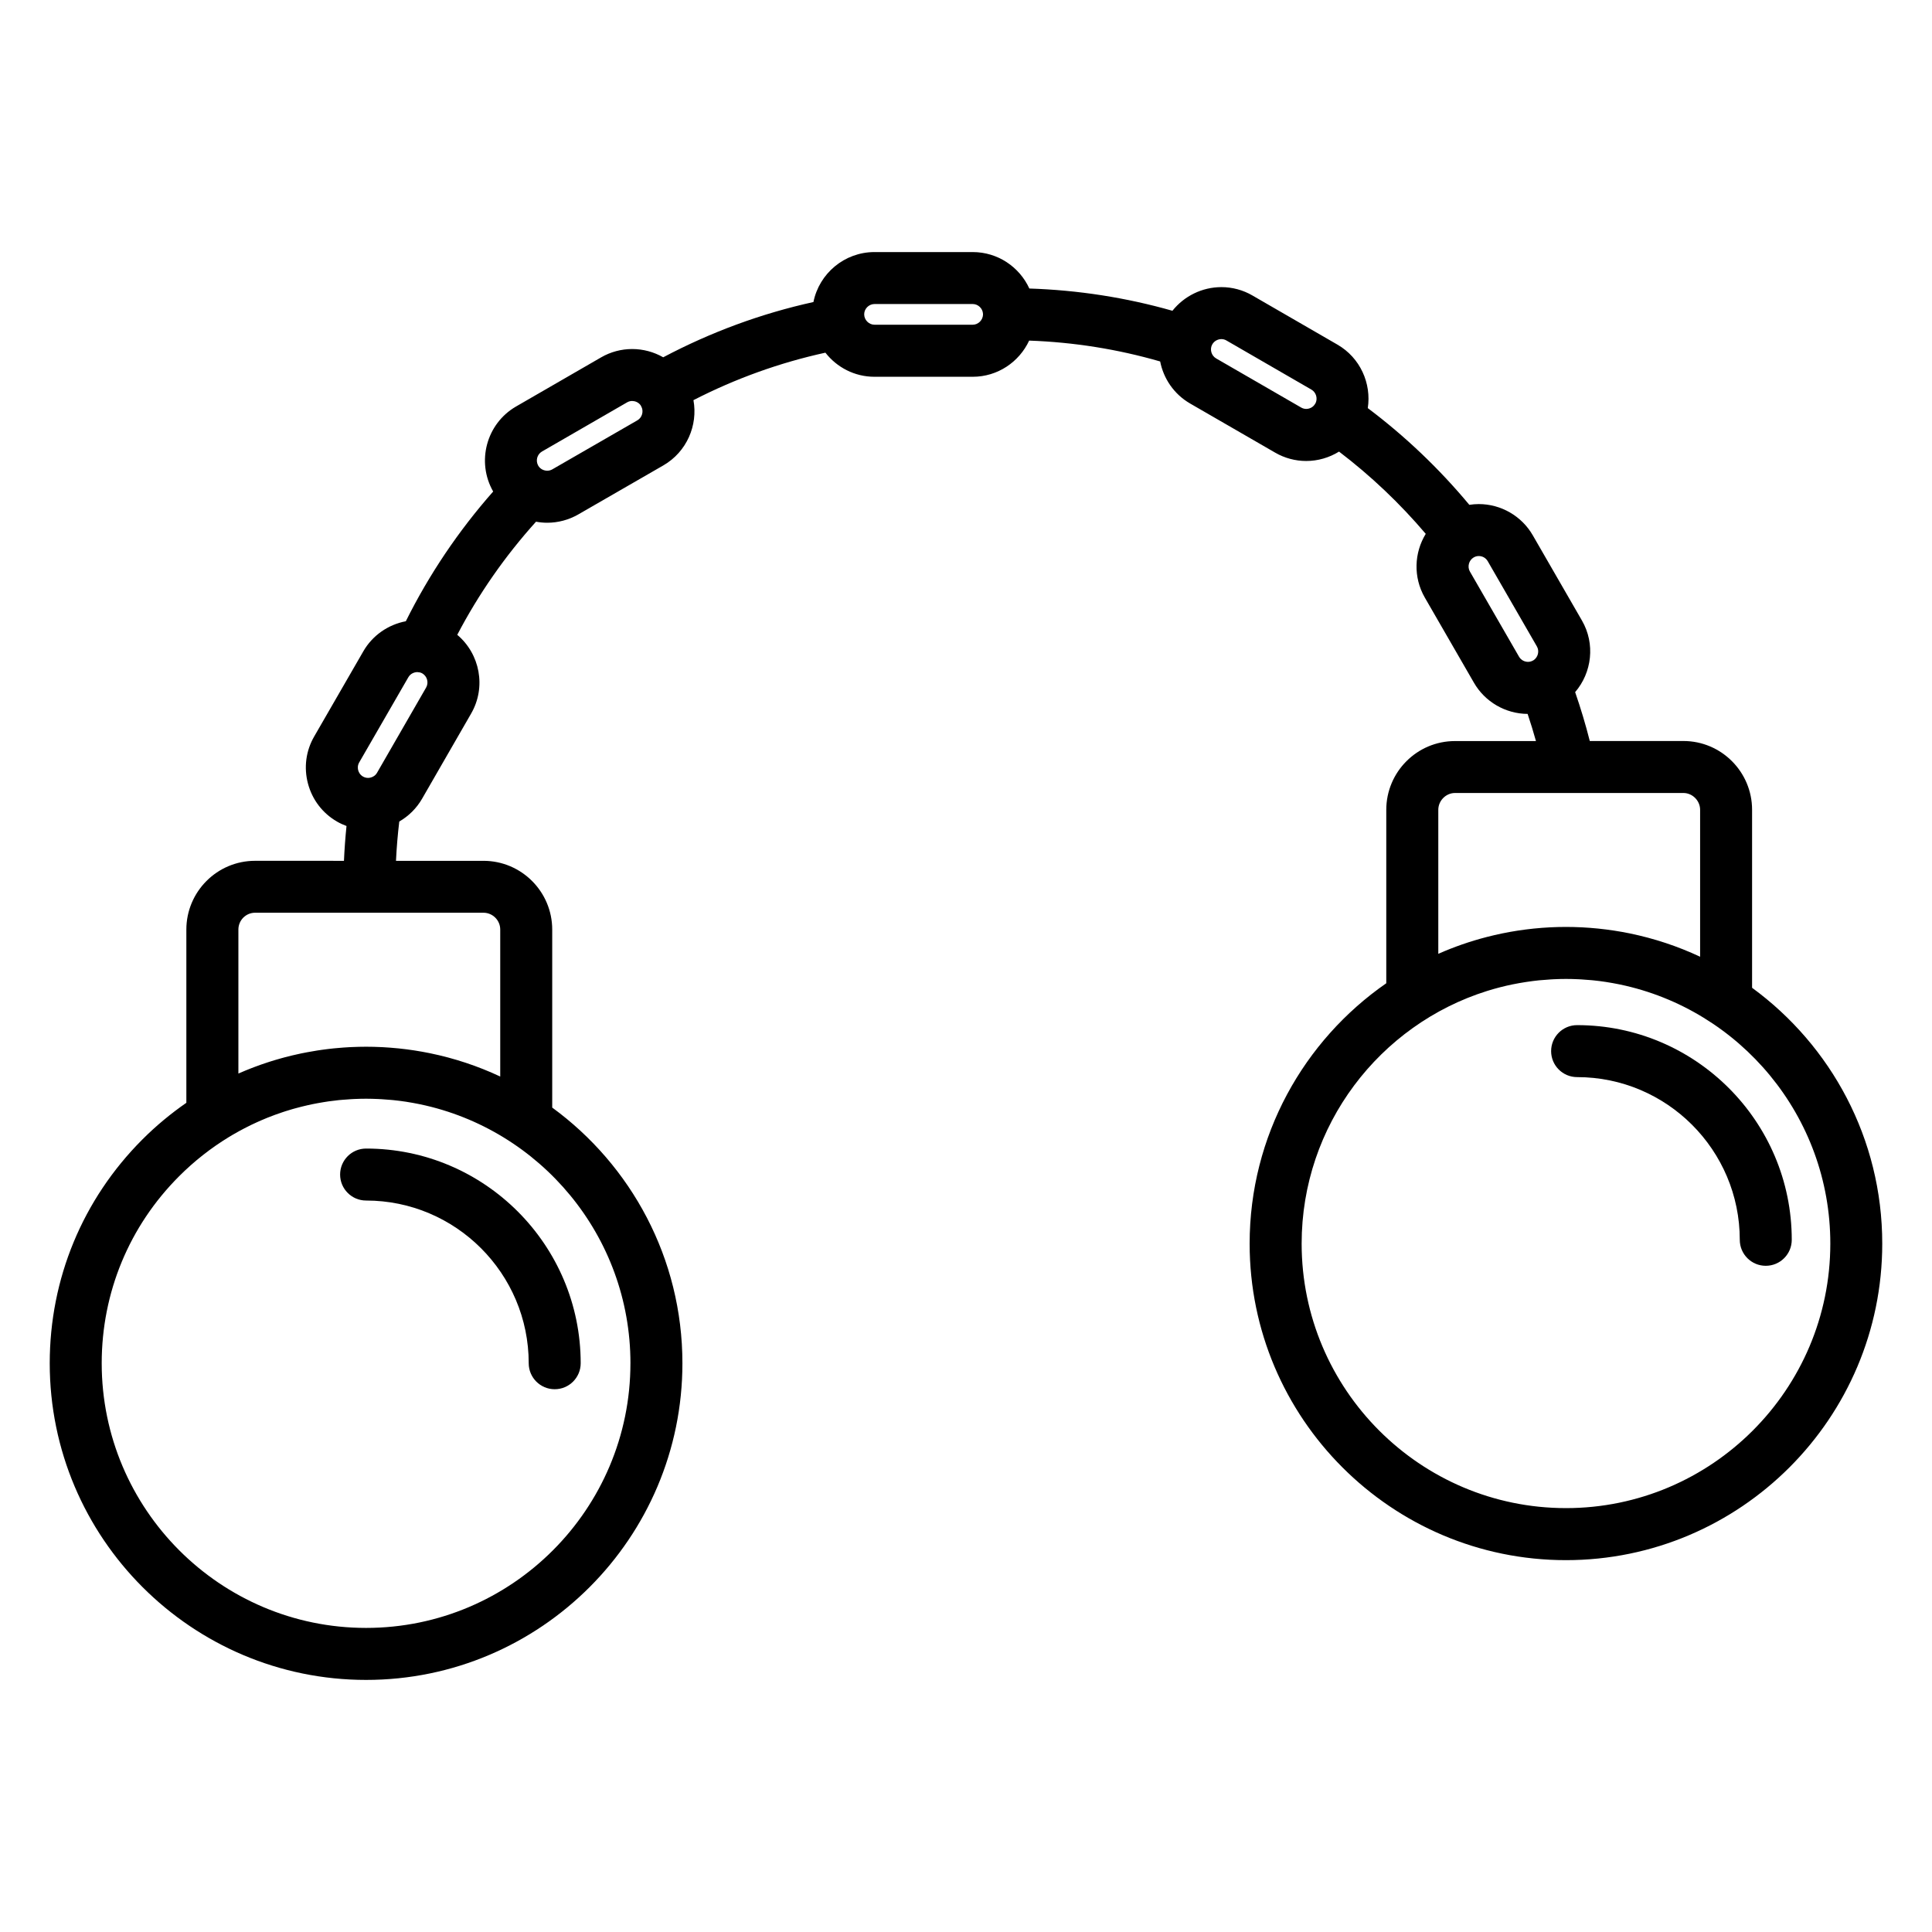 <?xml version="1.0" encoding="UTF-8"?>
<!-- Uploaded to: ICON Repo, www.svgrepo.com, Generator: ICON Repo Mixer Tools -->
<svg fill="#000000" width="800px" height="800px" version="1.1" viewBox="144 144 512 512" xmlns="http://www.w3.org/2000/svg">
 <g>
  <path d="m241.02 448.38c-3.805 0-6.887 3.082-6.887 6.887 0 3.805 3.082 6.887 6.887 6.887 23.762 0 43.094 19.344 43.094 43.117 0 3.805 3.082 6.887 6.887 6.887s6.887-3.082 6.887-6.887c0-31.371-25.512-56.891-56.867-56.891z"/>
  <path d="m561.95 415.67c-3.805 0-6.887 3.082-6.887 6.887 0 3.805 3.082 6.887 6.887 6.887 23.773 0 43.109 19.344 43.109 43.117 0 3.805 3.082 6.887 6.887 6.887 3.805 0 6.887-3.082 6.887-6.887 0.004-31.367-25.516-56.891-56.883-56.891z"/>
  <path d="m608.32 405.77v-47.168c0-10.051-8.164-18.227-18.199-18.227h-24.812c-1.094-4.332-2.394-8.66-3.879-12.953 4.441-5.18 5.387-12.793 1.789-19l-13.012-22.555c-2.934-5.106-8.422-8.281-14.316-8.281-0.84 0-1.676 0.074-2.504 0.199-7.965-9.574-16.984-18.168-26.91-25.633 1-6.535-1.988-13.328-8.047-16.828l-22.531-13.023c-2.488-1.445-5.328-2.211-8.211-2.211-5.086 0-9.867 2.356-12.98 6.269-12.301-3.504-25.012-5.481-37.918-5.898-2.606-5.691-8.344-9.66-15.004-9.66h-26.035c-7.984 0-14.664 5.699-16.18 13.242-13.801 3.035-27.152 7.949-39.812 14.645-2.465-1.41-5.293-2.191-8.223-2.191-2.894 0-5.746 0.766-8.234 2.211l-22.57 13.035c-7.832 4.547-10.539 14.629-6.035 22.516-9.207 10.438-16.965 21.965-23.148 34.379-4.695 0.887-8.852 3.773-11.262 7.969l-13.012 22.551c-2.207 3.809-2.793 8.254-1.652 12.523 1.141 4.269 3.867 7.836 7.68 10.039 0.809 0.469 1.656 0.855 2.527 1.18-0.312 3.066-0.539 6.144-0.676 9.227l-23.566-0.004c-10.035 0-18.199 8.176-18.199 18.227v45.902c-4.125 2.863-8.035 6.094-11.656 9.723-15.832 15.844-24.551 36.902-24.551 59.305 0 46.27 37.613 83.914 83.844 83.914 46.223 0 83.824-37.645 83.824-83.914 0-27.812-13.609-52.496-34.504-67.762v-47.164c0-10.051-8.172-18.227-18.215-18.227h-23.188c0.168-3.481 0.457-6.957 0.871-10.414 2.461-1.422 4.562-3.477 6.027-6.012l13.008-22.586c4.066-7.019 2.344-15.816-3.668-20.883 5.656-10.816 12.656-20.859 20.871-29.977 0.969 0.176 1.961 0.277 2.965 0.277 2.891 0 5.742-0.766 8.242-2.207l22.562-13.004c6.191-3.594 9.172-10.617 7.953-17.277 11.156-5.727 22.879-9.941 34.969-12.582 3.023 3.879 7.723 6.387 13.004 6.387h26.035c6.621 0 12.328-3.938 14.957-9.586 11.828 0.418 23.465 2.273 34.719 5.527 0.887 4.512 3.629 8.641 7.918 11.133l22.547 13.023c2.5 1.453 5.352 2.219 8.238 2.219 3.125 0 6.129-0.895 8.699-2.488 8.418 6.406 16.113 13.711 22.98 21.797-3.059 4.996-3.367 11.469-0.246 16.891l13.012 22.551c2.918 5.082 8.367 8.242 14.23 8.277 0.805 2.391 1.539 4.789 2.211 7.195h-21.473c-10.031 0-18.195 8.176-18.195 18.23v45.953c-21.859 15.16-36.211 40.434-36.211 69.008 0 46.25 37.605 83.875 83.824 83.875s83.824-37.625 83.824-83.875c0.008-27.84-13.602-52.531-34.496-67.809zm-297.25 99.504c0 38.676-31.426 70.141-70.051 70.141-38.637 0-70.066-31.465-70.066-70.141 0-18.723 7.285-36.328 20.52-49.566 4.012-4.016 8.426-7.469 13.148-10.355 0.293-0.176 0.582-0.352 0.875-0.527 0.602-0.355 1.211-0.695 1.82-1.031 0.488-0.266 0.977-0.531 1.469-0.785 0.578-0.301 1.156-0.594 1.742-0.879 0.5-0.242 1.008-0.473 1.512-0.703 0.348-0.16 0.699-0.312 1.051-0.469 0.559-0.242 1.117-0.484 1.684-0.711 0.066-0.027 0.133-0.051 0.199-0.078 1.277-0.512 2.57-0.98 3.875-1.414 0.258-0.086 0.52-0.176 0.777-0.258 0.617-0.195 1.238-0.387 1.859-0.566 0.273-0.078 0.551-0.152 0.824-0.227 1.059-0.293 2.125-0.559 3.195-0.801 0.363-0.082 0.723-0.168 1.086-0.242 0.531-0.109 1.062-0.211 1.598-0.309 0.488-0.09 0.977-0.176 1.469-0.254 0.461-0.074 0.926-0.152 1.391-0.219 0.91-0.129 1.824-0.242 2.742-0.336 0.316-0.031 0.637-0.055 0.953-0.082 0.742-0.066 1.488-0.121 2.234-0.164 0.32-0.02 0.637-0.035 0.957-0.051 1.023-0.043 2.051-0.074 3.082-0.074h0.008c1.078 0 2.148 0.035 3.215 0.082 0.297 0.016 0.59 0.031 0.883 0.047 0.863 0.051 1.723 0.113 2.578 0.195 0.219 0.02 0.441 0.039 0.66 0.062 1.078 0.113 2.152 0.246 3.215 0.41 0.117 0.02 0.234 0.039 0.352 0.059 0.98 0.152 1.953 0.328 2.918 0.523 0.168 0.035 0.336 0.066 0.504 0.102 31.781 6.641 55.723 34.883 55.723 68.621zm-34.504-114.93v38.949c-5.93-2.785-12.16-4.848-18.574-6.168-0.059-0.012-0.117-0.023-0.176-0.035-1.277-0.262-2.562-0.488-3.856-0.691-0.137-0.02-0.273-0.043-0.41-0.062-1.258-0.188-2.523-0.352-3.793-0.484-0.156-0.016-0.312-0.027-0.465-0.043-1.281-0.125-2.566-0.227-3.859-0.297-0.113-0.008-0.227-0.008-0.344-0.016-1.352-0.066-2.707-0.102-4.066-0.102h-0.004c-1.309 0-2.613 0.035-3.914 0.094-0.125 0.008-0.254 0.008-0.379 0.016-1.172 0.059-2.34 0.148-3.504 0.258-0.277 0.023-0.551 0.047-0.824 0.074-1.027 0.105-2.051 0.234-3.07 0.375-0.422 0.059-0.84 0.117-1.258 0.184-0.891 0.141-1.781 0.293-2.664 0.461-0.547 0.102-1.094 0.207-1.637 0.32-0.777 0.164-1.547 0.336-2.316 0.52-0.641 0.152-1.277 0.312-1.914 0.48-0.297 0.078-0.59 0.164-0.883 0.242-1.09 0.301-2.172 0.617-3.25 0.965-0.195 0.062-0.391 0.129-0.586 0.191-1.145 0.375-2.281 0.773-3.406 1.199-0.238 0.09-0.477 0.184-0.715 0.273-1.039 0.402-2.074 0.824-3.094 1.27-0.145 0.062-0.289 0.121-0.43 0.184v-38.164c0-2.457 1.984-4.453 4.422-4.453h60.539c2.438 0.012 4.43 2.008 4.43 4.461zm-19.645-64.129-13.008 22.586c-0.434 0.746-1.117 1.133-1.758 1.277-0.004 0-0.008 0.004-0.012 0.004-0.211 0.047-0.418 0.07-0.605 0.07-0.477 0-0.934-0.121-1.352-0.363-0.84-0.488-1.152-1.25-1.262-1.664-0.109-0.414-0.223-1.227 0.27-2.078l13.023-22.57c0.578-1.004 1.617-1.359 2.394-1.359 0.105 0 0.203 0.027 0.309 0.039 0.129 0.02 0.258 0.039 0.387 0.051 0.215 0.059 0.426 0.145 0.621 0.258 1.281 0.746 1.742 2.457 0.992 3.75zm56.004-70.832-22.547 12.996c-0.418 0.242-0.875 0.363-1.359 0.363-0.777 0-1.812-0.355-2.379-1.332-0.754-1.312-0.309-3 0.984-3.75l22.57-13.035c0.41-0.238 0.859-0.359 1.332-0.359 0.711 0 1.645 0.301 2.238 1.121 0.047 0.09 0.098 0.18 0.148 0.27 0.746 1.281 0.281 2.992-0.988 3.727zm88.859-25.328h-26.035c-1.48 0-2.731-1.266-2.731-2.762 0-1.477 1.25-2.723 2.731-2.723h26.035c1.434 0 2.641 1.172 2.719 2.586 0 0.035-0.004 0.066-0.004 0.098 0 0.051 0.008 0.102 0.008 0.152-0.062 1.449-1.277 2.648-2.723 2.648zm87.043 21.949-22.547-13.023c-1.285-0.746-1.75-2.457-1.008-3.731 0.59-1.02 1.637-1.383 2.418-1.383 0.465 0 0.898 0.117 1.309 0.352l22.539 13.031c1.215 0.703 1.695 2.266 1.129 3.523-0.051 0.082-0.102 0.164-0.148 0.246-0.566 0.992-1.586 1.348-2.352 1.348-0.473 0-0.918-0.121-1.34-0.363zm44.711 43.461c-0.738-1.285-0.277-3 1.012-3.746 0.414-0.238 0.867-0.363 1.34-0.363 0.992 0 1.879 0.512 2.379 1.379l13.023 22.578c0.707 1.219 0.312 2.836-0.852 3.629-0.062 0.031-0.121 0.066-0.18 0.102-0.406 0.234-0.852 0.355-1.324 0.355-0.77 0-1.801-0.359-2.387-1.379zm-8.375 101.31v-38.172c0-2.414 2.023-4.453 4.422-4.453h30.242 0.016 0.027 30.254c2.398 0 4.422 2.039 4.422 4.453v38.941c-5.949-2.789-12.195-4.856-18.625-6.176-0.027-0.008-0.059-0.012-0.086-0.02-1.305-0.266-2.617-0.5-3.934-0.703-0.109-0.02-0.219-0.035-0.328-0.051-1.281-0.191-2.57-0.359-3.867-0.492-0.129-0.016-0.258-0.023-0.387-0.039-1.309-0.129-2.621-0.23-3.938-0.301-0.082-0.004-0.168-0.008-0.25-0.012-1.375-0.066-2.754-0.105-4.137-0.105-1.43 0-2.856 0.039-4.273 0.109-0.016 0-0.027 0-0.043 0.004-1.371 0.07-2.734 0.176-4.094 0.312-0.066 0.008-0.137 0.012-0.203 0.02-1.316 0.137-2.629 0.305-3.934 0.5-0.098 0.016-0.195 0.027-0.289 0.043-1.289 0.199-2.57 0.43-3.848 0.691-0.094 0.02-0.188 0.035-0.285 0.055-1.289 0.266-2.57 0.566-3.848 0.891-0.059 0.016-0.113 0.027-0.172 0.043-4.391 1.133-8.691 2.621-12.844 4.461zm33.836 146.89c-38.625 0-70.051-31.445-70.051-70.102 0.004-31.395 20.707-58.035 49.164-66.953 0.07-0.02 0.137-0.043 0.207-0.062 1.004-0.312 2.012-0.598 3.035-0.863 0.078-0.02 0.156-0.043 0.238-0.062 1.055-0.27 2.117-0.516 3.188-0.738 0.145-0.027 0.285-0.055 0.43-0.082 0.902-0.184 1.812-0.344 2.727-0.488 0.23-0.039 0.465-0.074 0.699-0.109 1.043-0.156 2.094-0.293 3.148-0.402 0.105-0.012 0.211-0.02 0.312-0.027 0.961-0.094 1.926-0.168 2.898-0.223 0.258-0.016 0.516-0.027 0.777-0.043 1.074-0.051 2.148-0.082 3.234-0.082 1.09 0 2.176 0.031 3.254 0.082 0.27 0.012 0.539 0.027 0.809 0.043 0.898 0.051 1.797 0.117 2.684 0.203 0.191 0.02 0.379 0.031 0.57 0.055 1.098 0.113 2.188 0.25 3.266 0.418 0.086 0.016 0.172 0.031 0.258 0.043 1.016 0.16 2.027 0.34 3.031 0.543 0.141 0.027 0.281 0.059 0.418 0.086 31.797 6.625 55.758 34.895 55.758 68.668-0.004 38.652-31.43 70.098-70.055 70.098z"/>
 </g>
</svg>